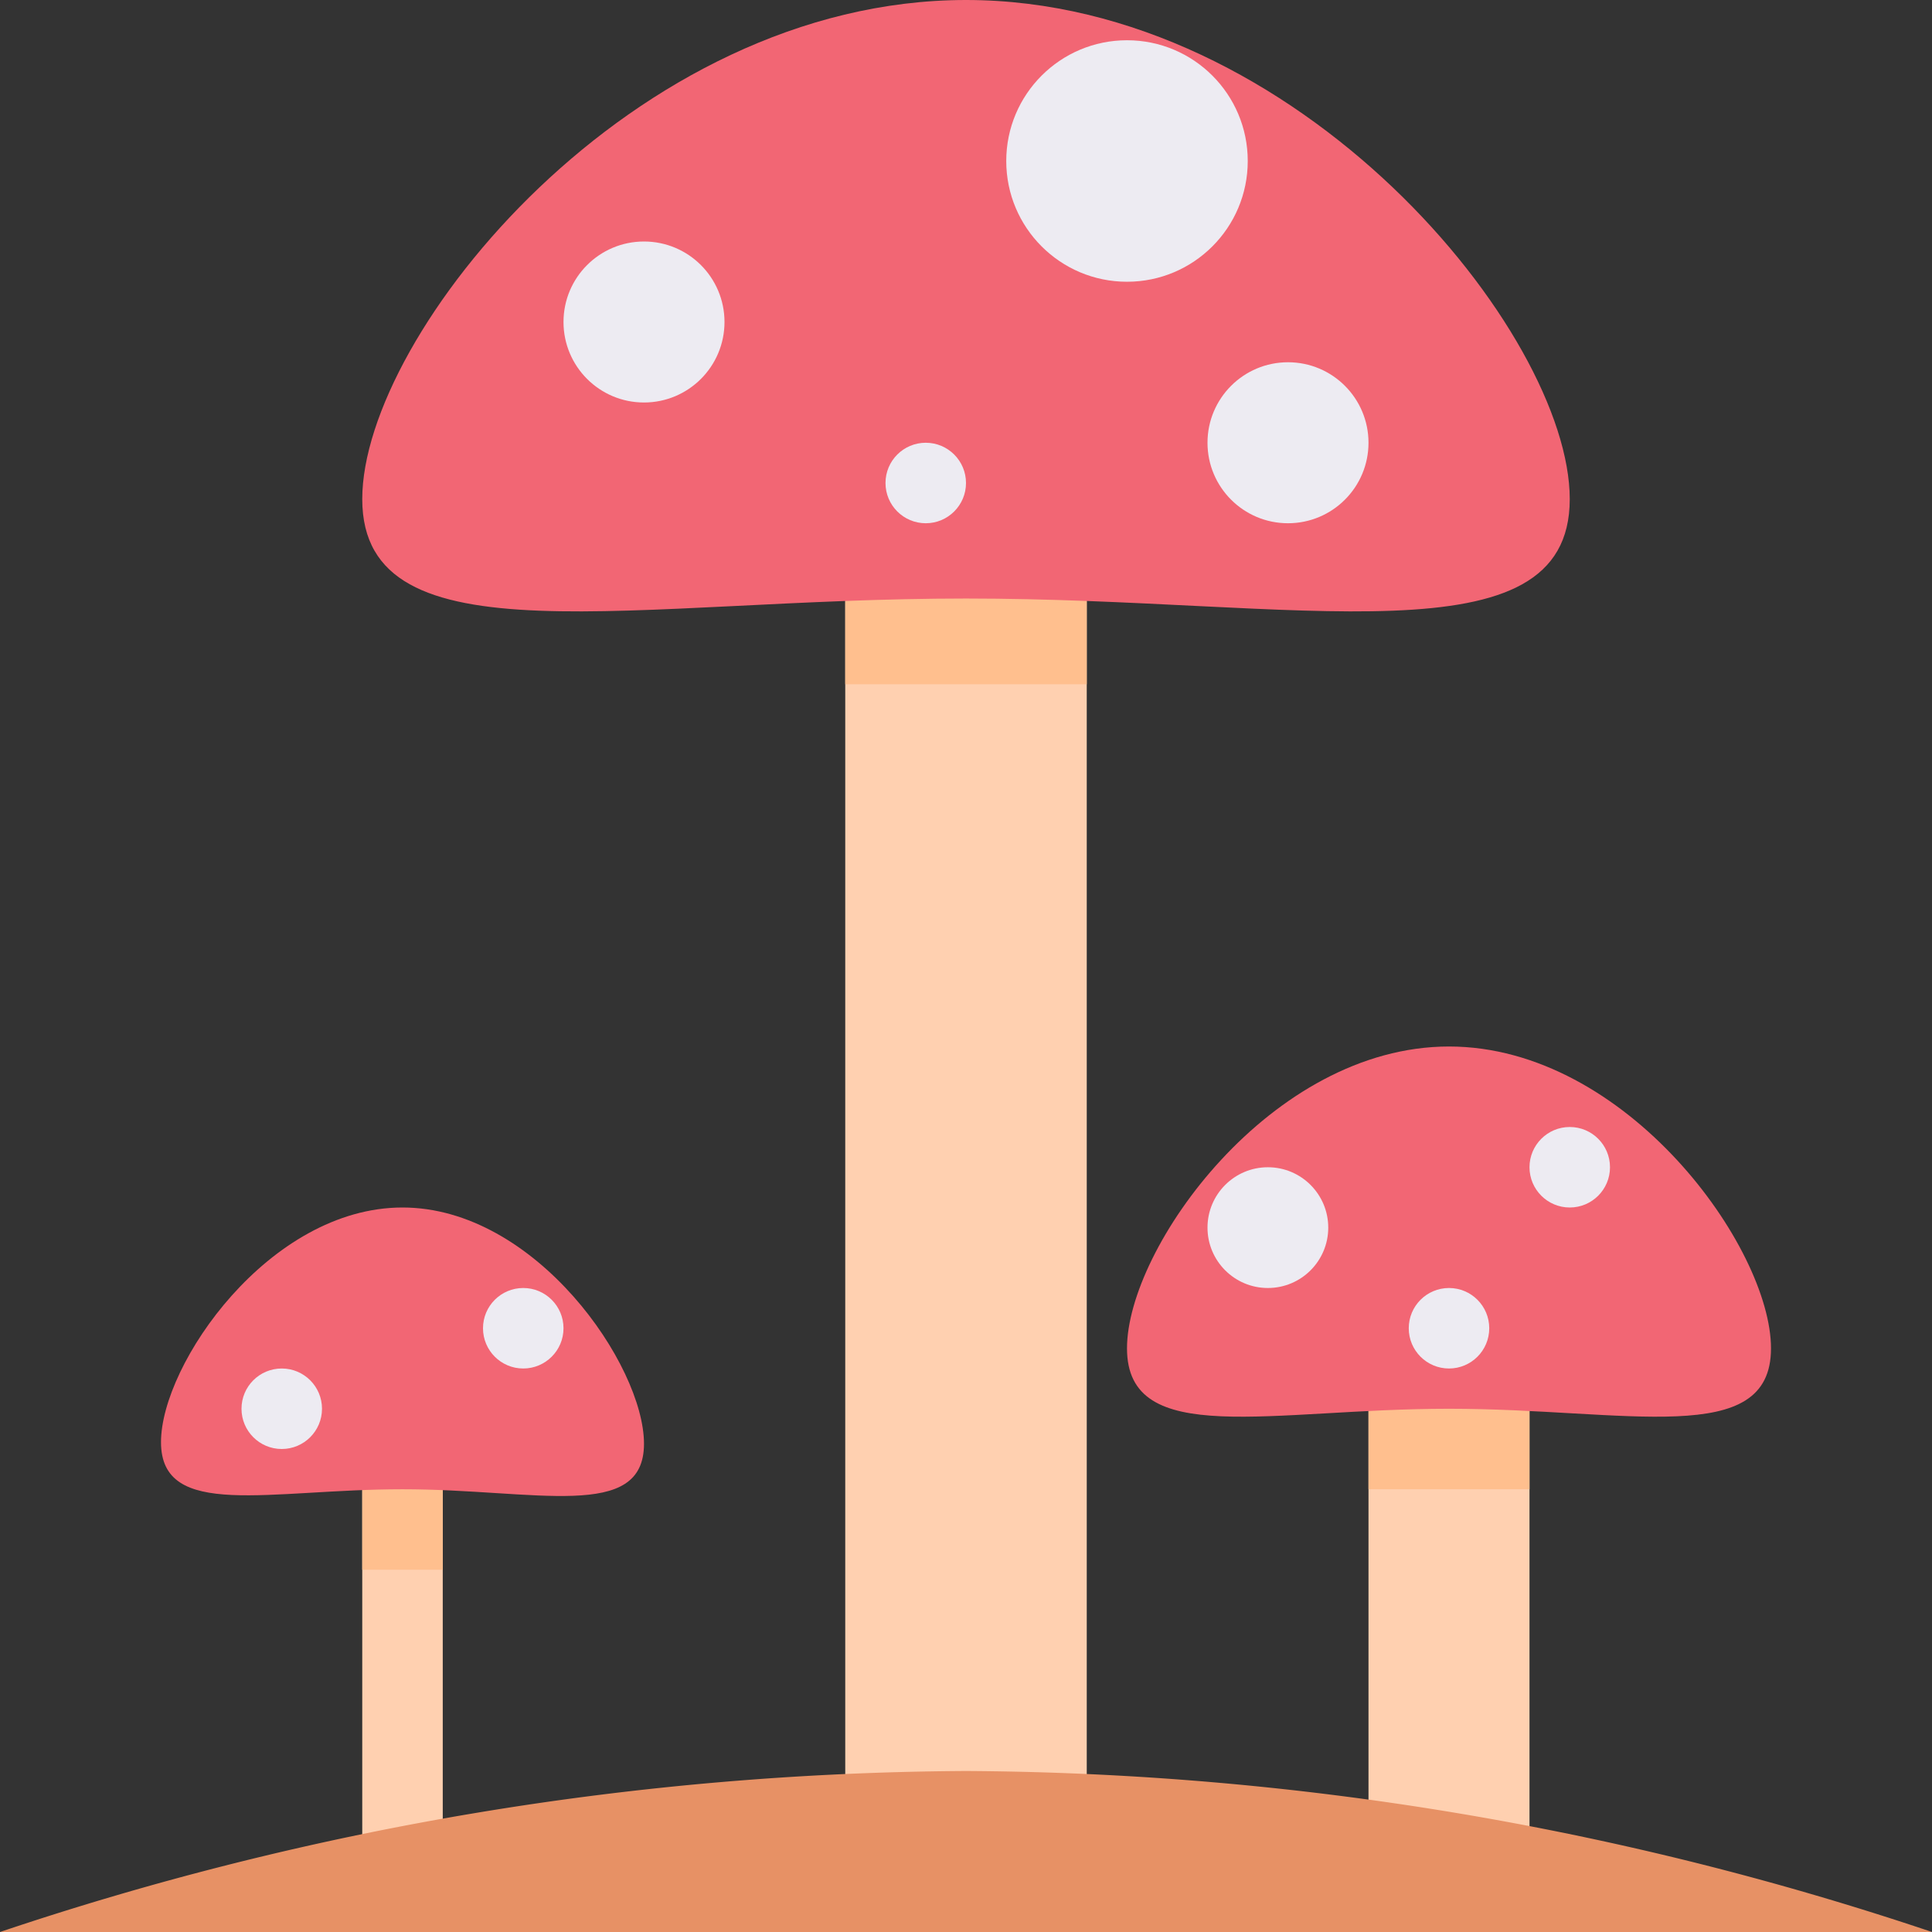 <svg id="Layer_1" data-name="Layer 1" xmlns="http://www.w3.org/2000/svg" viewBox="0 0 48 48"><rect x="0" y="0" width="48" height="48" fill="#333333" stroke="none"/><defs><style>.cls-1{fill:#ffd0b0;}.cls-2{fill:#ffbf8e;}.cls-3{fill:#f26674;}.cls-4{fill:#e79165;}.cls-5{fill:#edebf2;}</style></defs><title>mushroom, nature, ecology, shrooms</title><rect class="cls-1" x="34" y="32" width="4" height="16"/><rect class="cls-2" x="34" y="33" width="4" height="4"/><path class="cls-3" d="M44,33.5C44,36,40.42,35,36,35s-8,1-8-1.5S31.58,26,36,26,44,31,44,33.5Z"/><rect class="cls-1" x="9" y="32" width="2" height="16"/><rect class="cls-2" x="9" y="35" width="2" height="4"/><path class="cls-3" d="M16,35.87C16,37.81,13.31,37,10,37s-6,.77-6-1.17S6.69,30,10,30,16,33.92,16,35.87Z"/><rect class="cls-1" x="21" y="12" width="6" height="33"/><rect class="cls-2" x="21" y="12" width="6" height="5"/><path class="cls-3" d="M39,12.4c0,4.1-6.72,2.47-15,2.47S9,16.5,9,12.4,15.72,0,24,0,39,8.29,39,12.4Z"/><path class="cls-4" d="M48,48H0a76.45,76.45,0,0,1,24-4A76.45,76.45,0,0,1,48,48Z"/><circle class="cls-5" cx="28" cy="4" r="3"/><circle class="cls-5" cx="16" cy="8" r="2"/><circle class="cls-5" cx="32" cy="11" r="2"/><circle class="cls-5" cx="31.5" cy="30.5" r="1.5"/><circle class="cls-5" cx="36" cy="33" r="1"/><circle class="cls-5" cx="39" cy="29" r="1"/><circle class="cls-5" cx="23" cy="12" r="1"/><circle class="cls-5" cx="13" cy="33" r="1"/><circle class="cls-5" cx="7" cy="35" r="1"/></svg>